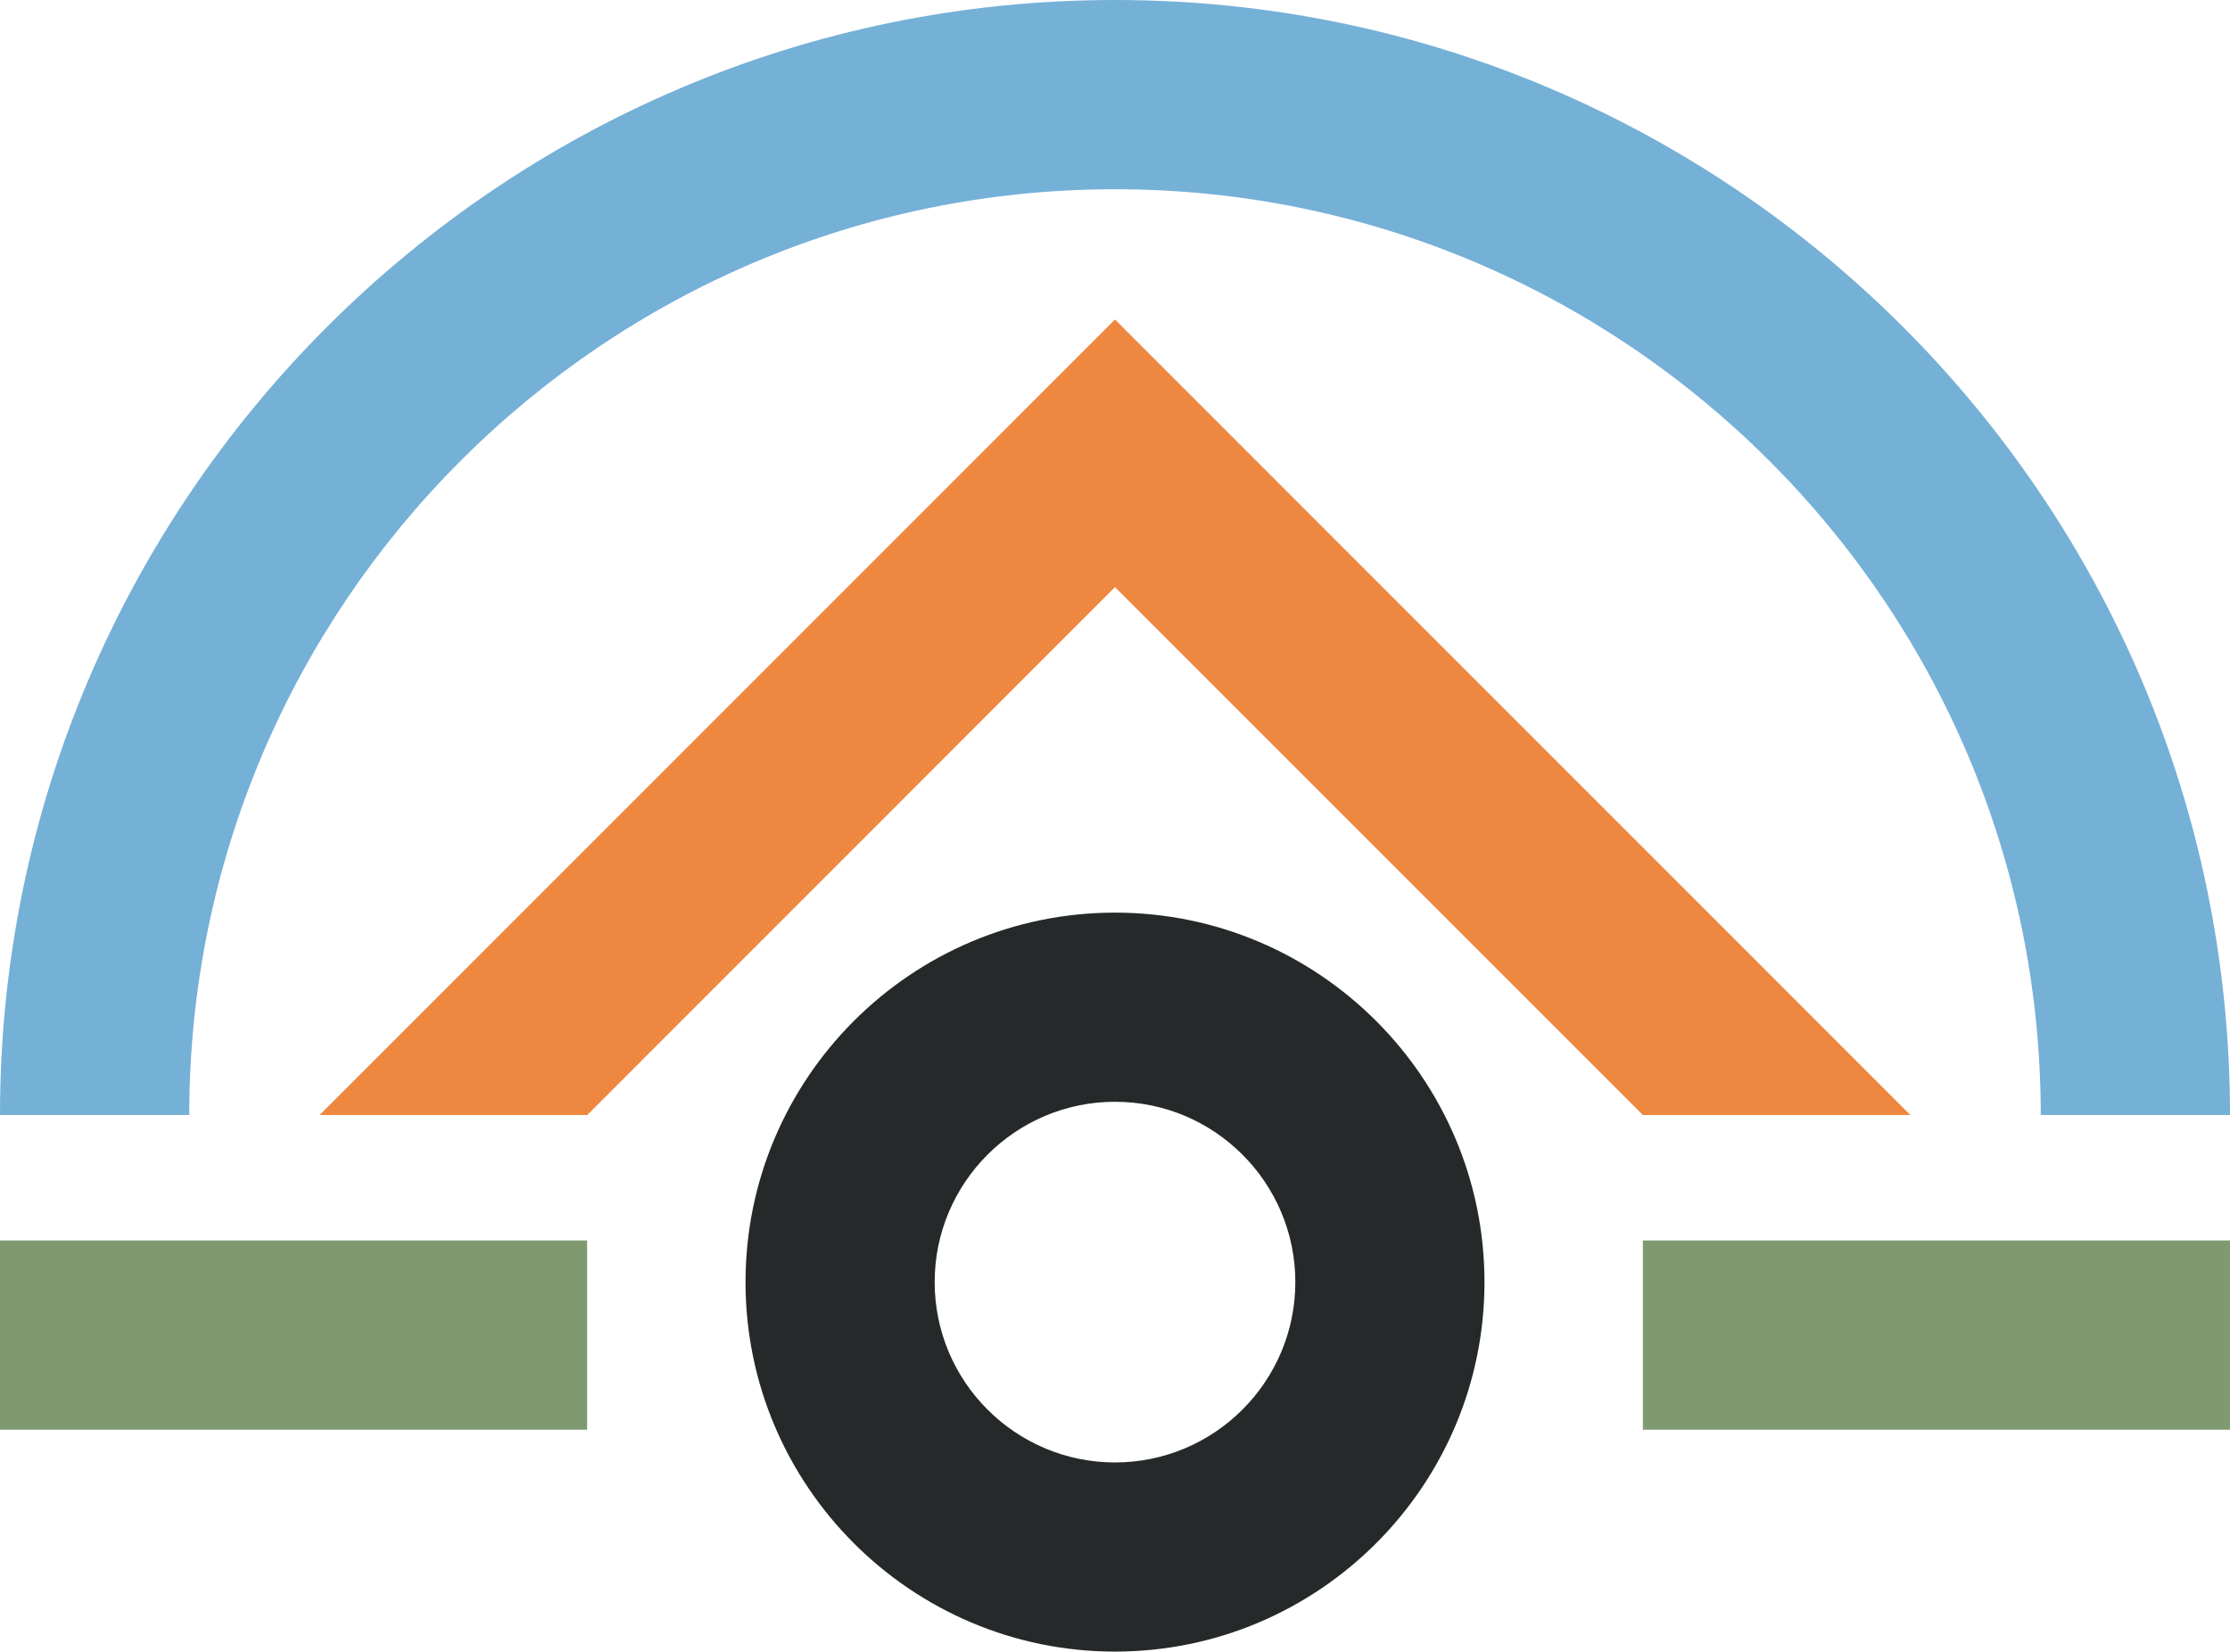 <svg xmlns="http://www.w3.org/2000/svg" id="uuid-de6b2e08-c838-4993-9e3f-2a2251ab08cc" viewBox="0 0 227.54 168.52"><path d="m113.77,0C51.04,0,0,51.03,0,113.77h19.31c0-52.09,42.38-94.46,94.46-94.46s94.46,42.38,94.46,94.46h19.31C227.54,51.03,176.5,0,113.77,0Z" style="fill:#75b0d7; stroke-width:0px;"></path><path d="m113.77,168.52c-20.79,0-37.7-16.91-37.7-37.7s16.91-37.7,37.7-37.7,37.7,16.91,37.7,37.7-16.91,37.7-37.7,37.7Zm0-56.1c-10.14,0-18.4,8.25-18.4,18.4s8.25,18.4,18.4,18.4,18.4-8.25,18.4-18.4-8.25-18.4-18.4-18.4Z" style="fill:#262929; stroke-width:0px;"></path><polygon points="194.93 113.77 167.63 113.77 113.77 59.91 59.92 113.77 32.61 113.77 113.77 32.6 194.93 113.77" style="fill:#ee8840; stroke-width:0px;"></polygon><rect x="167.63" y="126.57" width="59.91" height="19.31" style="fill:#809a70; stroke-width:0px;"></rect><rect y="126.57" width="59.91" height="19.31" style="fill:#809a70; stroke-width:0px;"></rect></svg>
